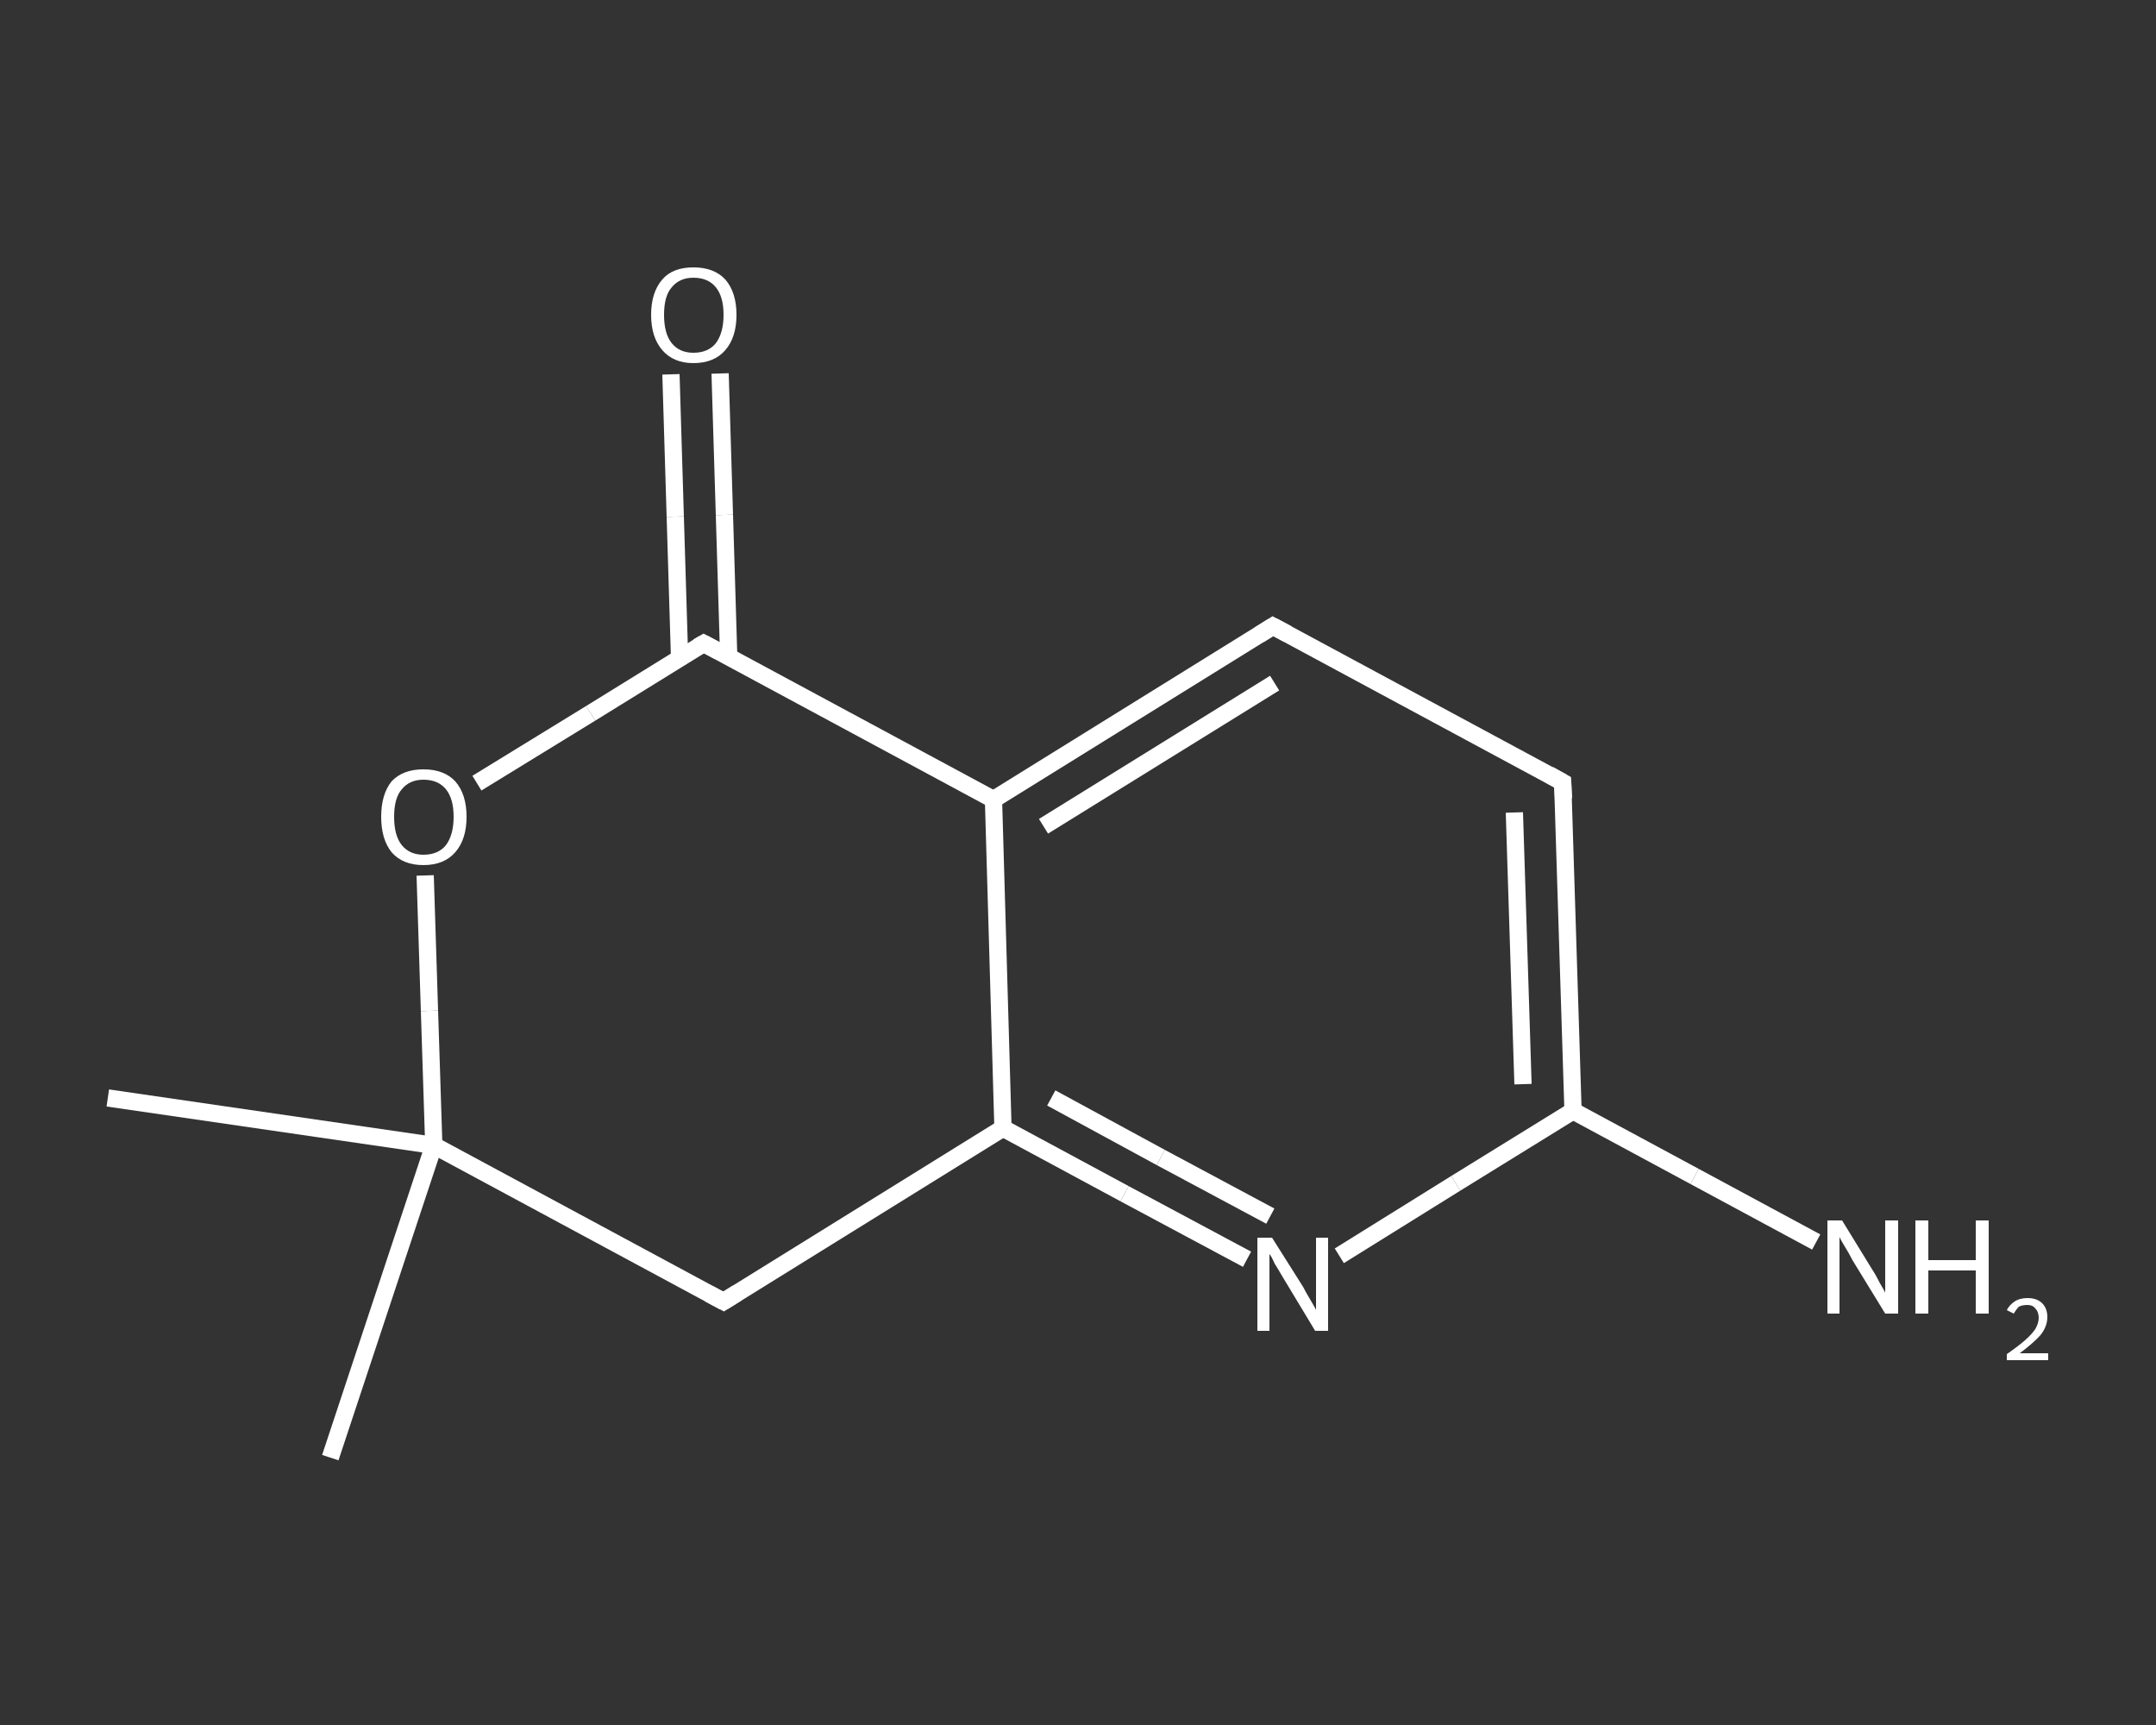 <?xml version='1.0' encoding='iso-8859-1'?>
<svg version='1.1' baseProfile='full'
              xmlns='http://www.w3.org/2000/svg'
                      xmlns:rdkit='http://www.rdkit.org/xml'
                      xmlns:xlink='http://www.w3.org/1999/xlink'
                  xml:space='preserve'
width='250px' height='200px' viewBox='0 0 250 200'>
<rect x="0" y="0" width="250" height="200" fill="#333333" stroke="none"/>
<!-- END OF HEADER -->
<rect style='opacity:1.0;fill:transparent;stroke:none' width='250.0' height='200.0' x='0.0' y='0.0'> </rect>
<path class='bond-0 atom-0 atom-1' d='M 12.5,127.3 L 50.3,132.8' style='fill:none;fill-rule:evenodd;stroke:#FFFFFF;stroke-width:2.0px;stroke-linecap:butt;stroke-linejoin:miter;stroke-opacity:1' />
<path class='bond-1 atom-1 atom-2' d='M 50.3,132.8 L 38.3,169.0' style='fill:none;fill-rule:evenodd;stroke:#FFFFFF;stroke-width:2.0px;stroke-linecap:butt;stroke-linejoin:miter;stroke-opacity:1' />
<path class='bond-2 atom-1 atom-3' d='M 50.3,132.8 L 83.9,150.9' style='fill:none;fill-rule:evenodd;stroke:#FFFFFF;stroke-width:2.0px;stroke-linecap:butt;stroke-linejoin:miter;stroke-opacity:1' />
<path class='bond-3 atom-3 atom-4' d='M 83.9,150.9 L 116.3,130.8' style='fill:none;fill-rule:evenodd;stroke:#FFFFFF;stroke-width:2.0px;stroke-linecap:butt;stroke-linejoin:miter;stroke-opacity:1' />
<path class='bond-4 atom-4 atom-5' d='M 116.3,130.8 L 130.4,138.4' style='fill:none;fill-rule:evenodd;stroke:#FFFFFF;stroke-width:2.0px;stroke-linecap:butt;stroke-linejoin:miter;stroke-opacity:1' />
<path class='bond-4 atom-4 atom-5' d='M 130.4,138.4 L 144.6,146.0' style='fill:none;fill-rule:evenodd;stroke:#FFFFFF;stroke-width:2.0px;stroke-linecap:butt;stroke-linejoin:miter;stroke-opacity:1' />
<path class='bond-4 atom-4 atom-5' d='M 121.9,127.3 L 134.6,134.2' style='fill:none;fill-rule:evenodd;stroke:#FFFFFF;stroke-width:2.0px;stroke-linecap:butt;stroke-linejoin:miter;stroke-opacity:1' />
<path class='bond-4 atom-4 atom-5' d='M 134.6,134.2 L 147.3,141.0' style='fill:none;fill-rule:evenodd;stroke:#FFFFFF;stroke-width:2.0px;stroke-linecap:butt;stroke-linejoin:miter;stroke-opacity:1' />
<path class='bond-5 atom-5 atom-6' d='M 155.3,145.6 L 168.8,137.2' style='fill:none;fill-rule:evenodd;stroke:#FFFFFF;stroke-width:2.0px;stroke-linecap:butt;stroke-linejoin:miter;stroke-opacity:1' />
<path class='bond-5 atom-5 atom-6' d='M 168.8,137.2 L 182.4,128.8' style='fill:none;fill-rule:evenodd;stroke:#FFFFFF;stroke-width:2.0px;stroke-linecap:butt;stroke-linejoin:miter;stroke-opacity:1' />
<path class='bond-6 atom-6 atom-7' d='M 182.4,128.8 L 196.5,136.4' style='fill:none;fill-rule:evenodd;stroke:#FFFFFF;stroke-width:2.0px;stroke-linecap:butt;stroke-linejoin:miter;stroke-opacity:1' />
<path class='bond-6 atom-6 atom-7' d='M 196.5,136.4 L 210.6,144.0' style='fill:none;fill-rule:evenodd;stroke:#FFFFFF;stroke-width:2.0px;stroke-linecap:butt;stroke-linejoin:miter;stroke-opacity:1' />
<path class='bond-7 atom-6 atom-8' d='M 182.4,128.8 L 181.2,90.7' style='fill:none;fill-rule:evenodd;stroke:#FFFFFF;stroke-width:2.0px;stroke-linecap:butt;stroke-linejoin:miter;stroke-opacity:1' />
<path class='bond-7 atom-6 atom-8' d='M 176.6,125.7 L 175.6,94.2' style='fill:none;fill-rule:evenodd;stroke:#FFFFFF;stroke-width:2.0px;stroke-linecap:butt;stroke-linejoin:miter;stroke-opacity:1' />
<path class='bond-8 atom-8 atom-9' d='M 181.2,90.7 L 147.6,72.6' style='fill:none;fill-rule:evenodd;stroke:#FFFFFF;stroke-width:2.0px;stroke-linecap:butt;stroke-linejoin:miter;stroke-opacity:1' />
<path class='bond-9 atom-9 atom-10' d='M 147.6,72.6 L 115.2,92.7' style='fill:none;fill-rule:evenodd;stroke:#FFFFFF;stroke-width:2.0px;stroke-linecap:butt;stroke-linejoin:miter;stroke-opacity:1' />
<path class='bond-9 atom-9 atom-10' d='M 147.8,79.2 L 121.0,95.8' style='fill:none;fill-rule:evenodd;stroke:#FFFFFF;stroke-width:2.0px;stroke-linecap:butt;stroke-linejoin:miter;stroke-opacity:1' />
<path class='bond-10 atom-10 atom-11' d='M 115.2,92.7 L 81.6,74.6' style='fill:none;fill-rule:evenodd;stroke:#FFFFFF;stroke-width:2.0px;stroke-linecap:butt;stroke-linejoin:miter;stroke-opacity:1' />
<path class='bond-11 atom-11 atom-12' d='M 84.5,76.2 L 84.0,59.7' style='fill:none;fill-rule:evenodd;stroke:#FFFFFF;stroke-width:2.0px;stroke-linecap:butt;stroke-linejoin:miter;stroke-opacity:1' />
<path class='bond-11 atom-11 atom-12' d='M 84.0,59.7 L 83.5,43.3' style='fill:none;fill-rule:evenodd;stroke:#FFFFFF;stroke-width:2.0px;stroke-linecap:butt;stroke-linejoin:miter;stroke-opacity:1' />
<path class='bond-11 atom-11 atom-12' d='M 78.8,76.3 L 78.3,59.9' style='fill:none;fill-rule:evenodd;stroke:#FFFFFF;stroke-width:2.0px;stroke-linecap:butt;stroke-linejoin:miter;stroke-opacity:1' />
<path class='bond-11 atom-11 atom-12' d='M 78.3,59.9 L 77.8,43.4' style='fill:none;fill-rule:evenodd;stroke:#FFFFFF;stroke-width:2.0px;stroke-linecap:butt;stroke-linejoin:miter;stroke-opacity:1' />
<path class='bond-12 atom-11 atom-13' d='M 81.6,74.6 L 68.5,82.7' style='fill:none;fill-rule:evenodd;stroke:#FFFFFF;stroke-width:2.0px;stroke-linecap:butt;stroke-linejoin:miter;stroke-opacity:1' />
<path class='bond-12 atom-11 atom-13' d='M 68.5,82.7 L 55.3,90.8' style='fill:none;fill-rule:evenodd;stroke:#FFFFFF;stroke-width:2.0px;stroke-linecap:butt;stroke-linejoin:miter;stroke-opacity:1' />
<path class='bond-13 atom-13 atom-1' d='M 49.3,101.5 L 49.8,117.2' style='fill:none;fill-rule:evenodd;stroke:#FFFFFF;stroke-width:2.0px;stroke-linecap:butt;stroke-linejoin:miter;stroke-opacity:1' />
<path class='bond-13 atom-13 atom-1' d='M 49.8,117.2 L 50.3,132.8' style='fill:none;fill-rule:evenodd;stroke:#FFFFFF;stroke-width:2.0px;stroke-linecap:butt;stroke-linejoin:miter;stroke-opacity:1' />
<path class='bond-14 atom-10 atom-4' d='M 115.2,92.7 L 116.3,130.8' style='fill:none;fill-rule:evenodd;stroke:#FFFFFF;stroke-width:2.0px;stroke-linecap:butt;stroke-linejoin:miter;stroke-opacity:1' />
<path d='M 82.2,150.0 L 83.9,150.9 L 85.5,149.9' style='fill:none;stroke:#FFFFFF;stroke-width:2.0px;stroke-linecap:butt;stroke-linejoin:miter;stroke-opacity:1;' />
<path d='M 181.3,92.6 L 181.2,90.7 L 179.6,89.8' style='fill:none;stroke:#FFFFFF;stroke-width:2.0px;stroke-linecap:butt;stroke-linejoin:miter;stroke-opacity:1;' />
<path d='M 149.3,73.5 L 147.6,72.6 L 146.0,73.6' style='fill:none;stroke:#FFFFFF;stroke-width:2.0px;stroke-linecap:butt;stroke-linejoin:miter;stroke-opacity:1;' />
<path d='M 83.3,75.5 L 81.6,74.6 L 80.9,75.0' style='fill:none;stroke:#FFFFFF;stroke-width:2.0px;stroke-linecap:butt;stroke-linejoin:miter;stroke-opacity:1;' />
<path class='atom-5' d='M 147.5 143.5
L 151.1 149.2
Q 151.4 149.8, 152.0 150.8
Q 152.6 151.8, 152.6 151.9
L 152.6 143.5
L 154.0 143.5
L 154.0 154.3
L 152.5 154.3
L 148.7 148.0
Q 148.3 147.3, 147.8 146.5
Q 147.4 145.6, 147.2 145.4
L 147.2 154.3
L 145.8 154.3
L 145.8 143.5
L 147.5 143.5
' fill='#FFFFFF'/>
<path class='atom-7' d='M 213.6 141.5
L 217.1 147.2
Q 217.5 147.8, 218.0 148.8
Q 218.6 149.8, 218.6 149.9
L 218.6 141.5
L 220.1 141.5
L 220.1 152.3
L 218.6 152.3
L 214.8 146.1
Q 214.4 145.3, 213.9 144.5
Q 213.4 143.7, 213.3 143.4
L 213.3 152.3
L 211.9 152.3
L 211.9 141.5
L 213.6 141.5
' fill='#FFFFFF'/>
<path class='atom-7' d='M 222.1 141.5
L 223.6 141.5
L 223.6 146.1
L 229.1 146.1
L 229.1 141.5
L 230.6 141.5
L 230.6 152.3
L 229.1 152.3
L 229.1 147.3
L 223.6 147.3
L 223.6 152.3
L 222.1 152.3
L 222.1 141.5
' fill='#FFFFFF'/>
<path class='atom-7' d='M 232.7 151.9
Q 233.0 151.3, 233.6 150.9
Q 234.2 150.5, 235.1 150.5
Q 236.2 150.5, 236.8 151.1
Q 237.4 151.7, 237.4 152.7
Q 237.4 153.8, 236.6 154.8
Q 235.8 155.7, 234.2 156.9
L 237.5 156.9
L 237.5 157.7
L 232.7 157.7
L 232.7 157.0
Q 234.0 156.1, 234.8 155.4
Q 235.6 154.7, 236.0 154.1
Q 236.4 153.4, 236.4 152.8
Q 236.4 152.1, 236.0 151.7
Q 235.7 151.3, 235.1 151.3
Q 234.5 151.3, 234.1 151.5
Q 233.8 151.8, 233.5 152.3
L 232.7 151.9
' fill='#FFFFFF'/>
<path class='atom-12' d='M 75.5 36.5
Q 75.5 33.9, 76.8 32.4
Q 78.0 31.0, 80.4 31.0
Q 82.8 31.0, 84.1 32.4
Q 85.4 33.9, 85.4 36.5
Q 85.4 39.1, 84.1 40.6
Q 82.8 42.1, 80.4 42.1
Q 78.1 42.1, 76.8 40.6
Q 75.5 39.1, 75.5 36.5
M 80.4 40.9
Q 82.1 40.9, 83.0 39.8
Q 83.9 38.6, 83.9 36.5
Q 83.9 34.4, 83.0 33.3
Q 82.1 32.2, 80.4 32.2
Q 78.8 32.2, 77.9 33.3
Q 77.0 34.3, 77.0 36.5
Q 77.0 38.7, 77.9 39.8
Q 78.8 40.9, 80.4 40.9
' fill='#FFFFFF'/>
<path class='atom-13' d='M 44.2 94.7
Q 44.2 92.1, 45.4 90.6
Q 46.7 89.2, 49.1 89.2
Q 51.5 89.2, 52.8 90.6
Q 54.1 92.1, 54.1 94.7
Q 54.1 97.3, 52.8 98.8
Q 51.5 100.3, 49.1 100.3
Q 46.7 100.3, 45.4 98.8
Q 44.2 97.3, 44.2 94.7
M 49.1 99.1
Q 50.8 99.1, 51.7 98.0
Q 52.6 96.8, 52.6 94.7
Q 52.6 92.6, 51.7 91.5
Q 50.8 90.4, 49.1 90.4
Q 47.5 90.4, 46.6 91.5
Q 45.7 92.5, 45.7 94.7
Q 45.7 96.9, 46.6 98.0
Q 47.5 99.1, 49.1 99.1
' fill='#FFFFFF'/>
</svg>
